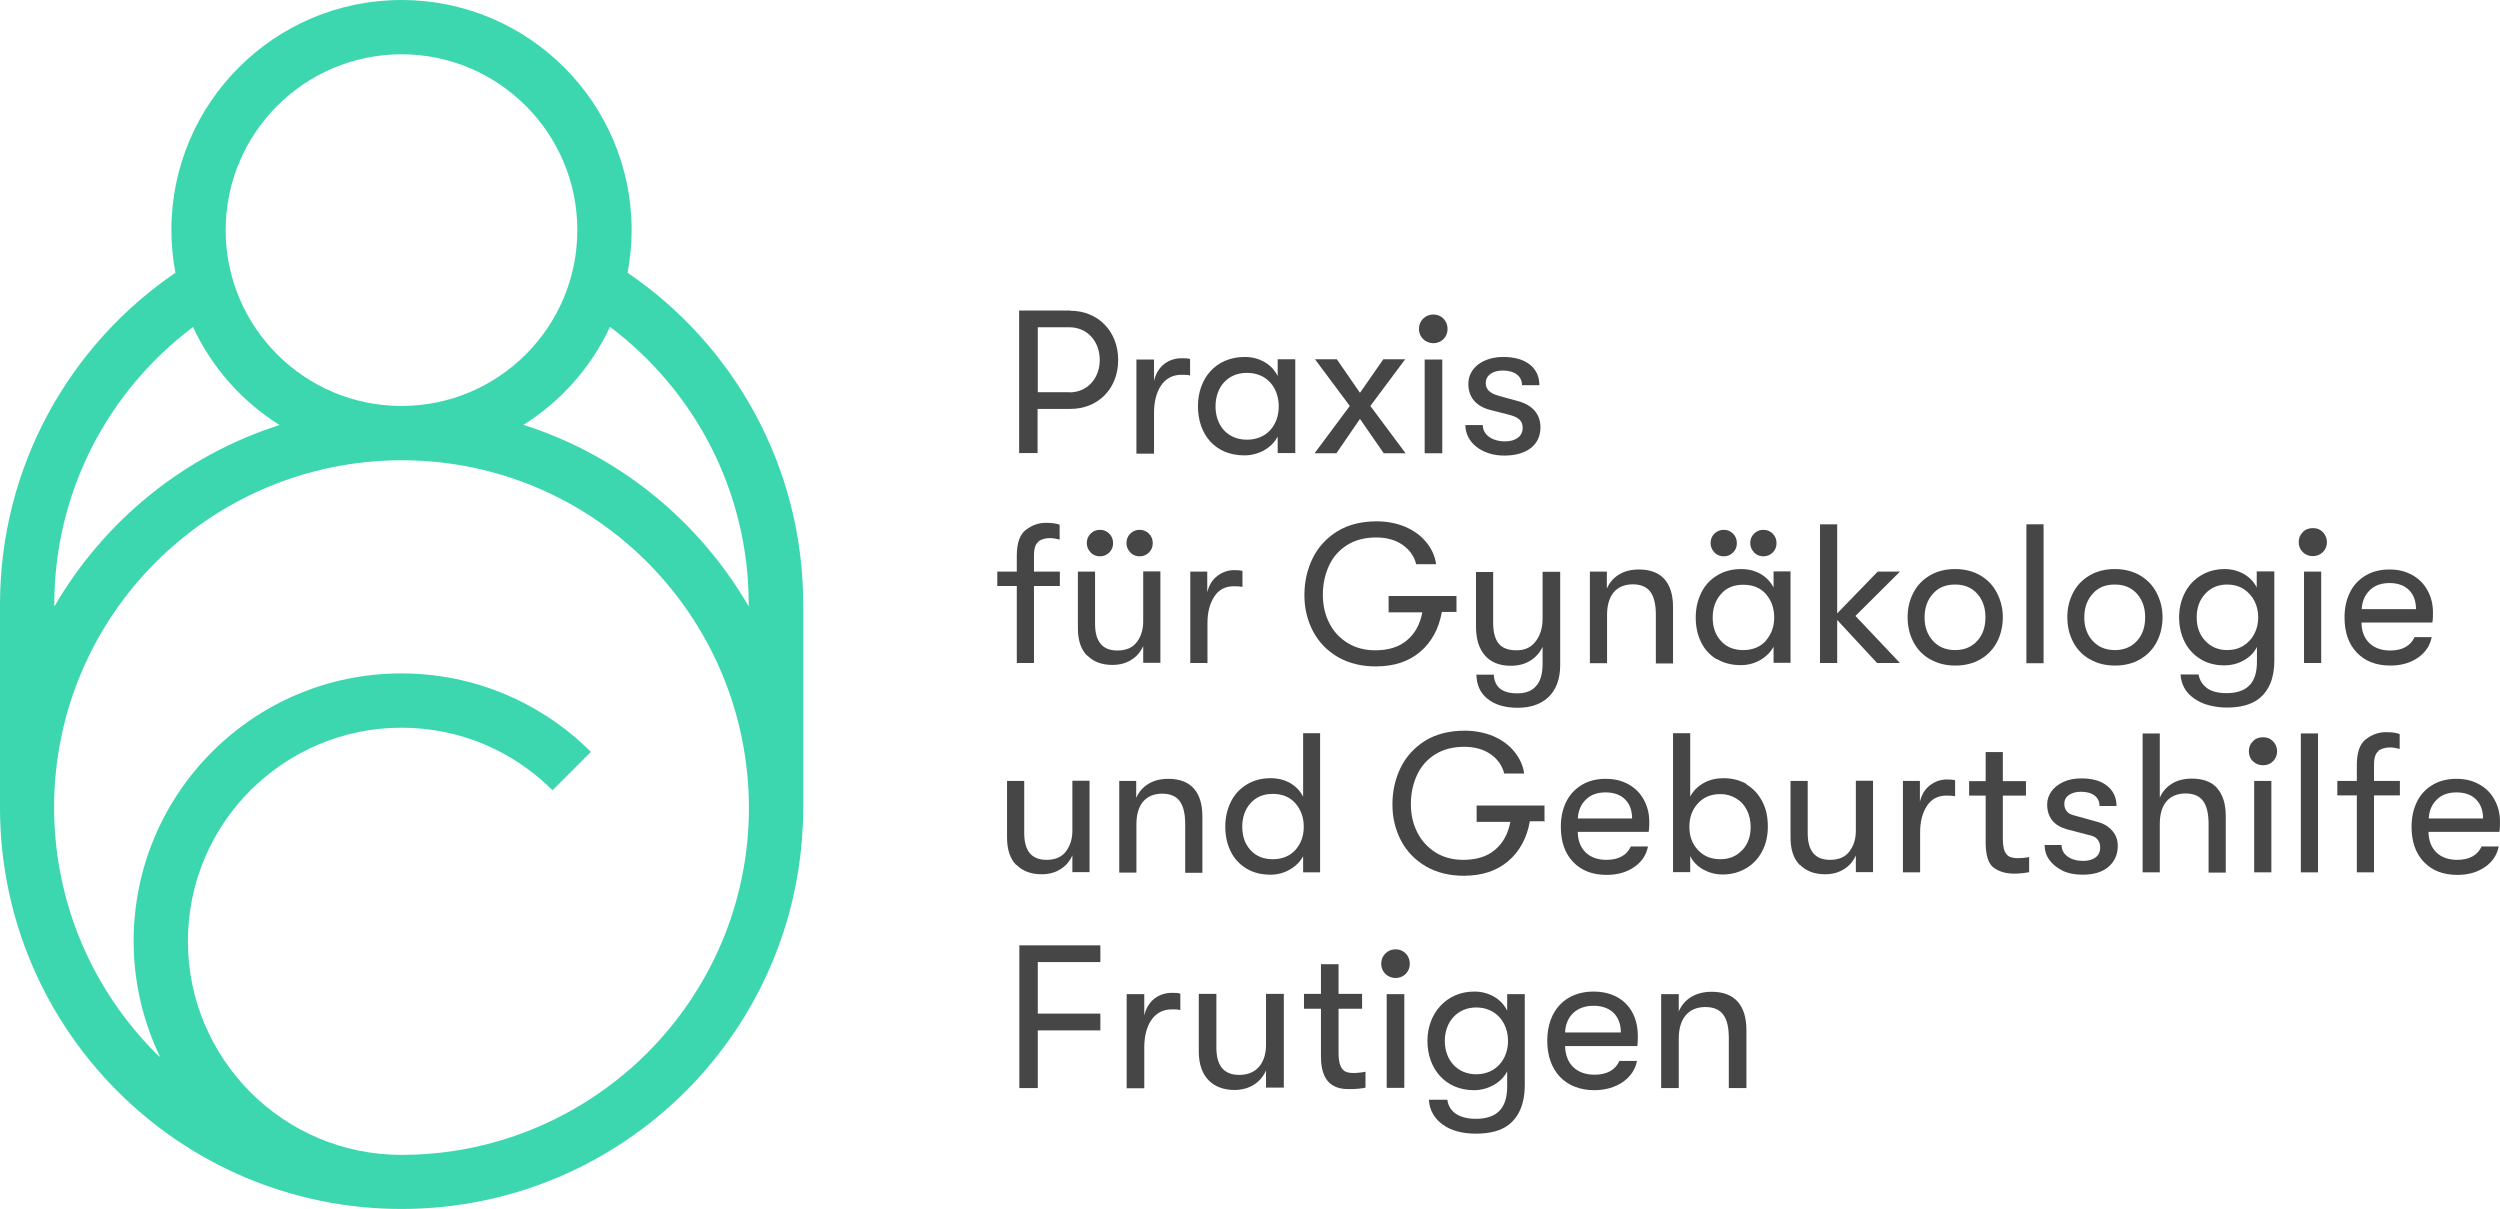<?xml version="1.0" encoding="UTF-8"?><svg id="a" xmlns="http://www.w3.org/2000/svg" viewBox="0 0 117.87 57"><path d="M48.97,25.54c-.15.1-.22.32-.22.64v.77h1.22v.68h-1.22v3.63h-.81v-3.63h-.92v-.68h.92v-.75c0-.59.14-1,.43-1.22s.6-.33.94-.33c.28,0,.5.03.65.09v.7c-.16-.04-.31-.07-.44-.07-.22,0-.41.05-.56.15Z" style="fill:#464646;"/><path d="M51.26,30.92c-.3-.3-.44-.74-.44-1.31v-2.66h.81v2.46c0,.84.35,1.26,1.05,1.26.41,0,.72-.13.92-.4.2-.26.3-.59.3-.97v-2.36h.81v4.31h-.81v-.79c-.12.27-.3.49-.56.65-.25.16-.55.24-.89.24-.5,0-.9-.15-1.19-.45ZM51.42,26.04c-.12-.12-.18-.27-.18-.44s.06-.32.18-.44c.12-.12.27-.18.44-.18s.32.06.44.18.18.27.18.45-.06.32-.18.44-.27.18-.44.18-.32-.06-.44-.18ZM53.29,26.04c-.12-.12-.18-.27-.18-.44s.06-.32.18-.44c.12-.12.27-.18.44-.18s.32.06.44.18.18.27.18.45-.06.32-.18.44-.27.18-.44.18-.32-.06-.44-.18Z" style="fill:#464646;"/><path d="M56.11,26.95h.81v.98c.08-.34.24-.6.48-.78s.5-.27.79-.27c.17,0,.3.01.39.04v.75c-.09-.02-.23-.03-.4-.03-.41,0-.72.16-.93.49-.21.32-.32.74-.32,1.24v1.89h-.81v-4.31Z" style="fill:#464646;"/><path d="M68.7,28.85h-.72c-.14.79-.48,1.42-1.02,1.88-.54.46-1.23.69-2.1.69-.68,0-1.27-.15-1.78-.44-.51-.3-.9-.7-1.17-1.21-.27-.51-.41-1.08-.41-1.71s.13-1.21.39-1.74c.26-.53.65-.95,1.16-1.27.51-.31,1.13-.47,1.85-.47.5,0,.95.09,1.36.26.41.18.74.42.99.73.25.31.41.65.46,1.03h-.94c-.09-.37-.31-.68-.64-.91s-.75-.35-1.24-.35c-.54,0-1,.12-1.38.36-.38.24-.66.56-.85.97-.19.41-.29.87-.29,1.37s.1.93.3,1.33.49.71.86.94c.37.23.81.35,1.31.35.61,0,1.11-.15,1.48-.46.38-.31.63-.75.74-1.33h-1.59v-.77h3.2v.77Z" style="fill:#464646;"/><path d="M73.56,26.95v4.4c0,.68-.2,1.2-.59,1.55-.35.31-.82.47-1.41.47-.62,0-1.11-.15-1.46-.45-.32-.27-.48-.64-.49-1.11h.82c.03.59.4.88,1.11.88.38,0,.68-.11.88-.34.21-.23.31-.58.31-1.05v-.8c-.13.27-.32.49-.58.65-.26.16-.56.24-.92.24-.54,0-.95-.17-1.23-.5s-.41-.78-.41-1.35v-2.57h.81v2.4c0,.42.08.74.25.96s.45.33.85.33.7-.14.91-.43c.21-.28.32-.63.32-1.05v-2.22h.81Z" style="fill:#464646;"/><path d="M74.95,26.95h.81v.8c.12-.28.31-.5.57-.66.26-.16.57-.24.94-.24.53,0,.93.15,1.2.45.27.3.41.74.41,1.32v2.66h-.81v-2.3c0-.49-.09-.85-.26-1.08-.17-.23-.45-.35-.83-.35s-.69.13-.9.38c-.21.26-.31.61-.31,1.06v2.28h-.81v-4.31Z" style="fill:#464646;"/><path d="M80.93,31.08c-.32-.2-.57-.47-.73-.81-.17-.34-.25-.73-.25-1.16s.09-.81.26-1.16.42-.62.75-.82c.32-.2.7-.3,1.14-.3.34,0,.64.08.91.23.27.16.47.37.61.64v-.76h.8v4.31h-.8v-.76c-.14.26-.35.47-.63.63-.28.16-.58.24-.91.24-.44,0-.83-.1-1.15-.3ZM80.83,26.04c-.12-.12-.18-.27-.18-.44s.06-.32.18-.44c.12-.12.27-.18.44-.18s.32.06.44.18.18.27.18.45-.06.32-.18.44-.27.18-.44.18-.32-.06-.44-.18ZM83.26,30.2c.26-.3.39-.66.39-1.09s-.13-.8-.39-1.1c-.26-.3-.62-.44-1.07-.44s-.79.14-1.05.44c-.26.29-.39.66-.39,1.11s.13.82.39,1.1c.26.29.61.43,1.05.43s.81-.15,1.07-.44ZM82.7,26.04c-.12-.12-.18-.27-.18-.44s.06-.32.18-.44c.12-.12.27-.18.44-.18s.32.06.44.18c.12.12.18.27.18.45s-.06.32-.18.44c-.12.12-.27.18-.44.18s-.32-.06-.44-.18Z" style="fill:#464646;"/><polygon points="87.48 29.04 89.58 31.26 88.5 31.26 86.62 29.23 86.62 31.26 85.81 31.26 85.81 24.72 86.62 24.72 86.62 28.92 88.53 26.95 89.58 26.95 87.48 29.04" style="fill:#464646;"/><path d="M90.99,31.08c-.34-.2-.6-.47-.78-.82-.18-.35-.27-.73-.27-1.16s.09-.8.27-1.15c.18-.35.44-.62.78-.82s.74-.3,1.19-.3.85.1,1.19.3c.34.2.6.47.78.82.18.35.28.73.28,1.15s-.09.81-.27,1.16c-.18.35-.44.62-.78.82-.34.2-.74.3-1.19.3s-.85-.1-1.19-.3ZM93.23,30.21c.26-.29.38-.66.38-1.11s-.13-.81-.38-1.1c-.26-.29-.6-.44-1.05-.44s-.79.14-1.05.44c-.26.29-.39.66-.39,1.11s.13.81.39,1.1c.26.29.61.44,1.05.44s.79-.15,1.05-.44Z" style="fill:#464646;"/><rect x="95.54" y="24.72" width=".81" height="6.55" style="fill:#464646;"/><path d="M98.52,31.08c-.34-.2-.6-.47-.78-.82-.18-.35-.27-.73-.27-1.16s.09-.8.27-1.15c.18-.35.44-.62.78-.82s.74-.3,1.19-.3.85.1,1.19.3c.34.2.6.47.78.82.18.35.28.73.28,1.15s-.09.81-.27,1.16c-.18.35-.44.62-.78.82-.34.2-.74.3-1.19.3s-.85-.1-1.19-.3ZM100.76,30.21c.26-.29.38-.66.38-1.11s-.13-.81-.38-1.1c-.26-.29-.6-.44-1.05-.44s-.79.14-1.05.44c-.26.29-.39.66-.39,1.11s.13.81.39,1.1c.26.29.61.44,1.05.44s.79-.15,1.05-.44Z" style="fill:#464646;"/><path d="M107.23,26.95v4.2c0,.82-.25,1.43-.75,1.81-.36.27-.86.4-1.49.4-.3,0-.58-.04-.85-.11-.27-.07-.49-.18-.68-.31-.2-.14-.36-.3-.47-.5-.11-.2-.17-.41-.18-.64h.85c.04.26.17.47.39.64.22.16.53.24.93.24.47,0,.83-.12,1.07-.36s.36-.61.36-1.12v-.7c-.13.27-.34.48-.63.64-.29.16-.59.23-.91.23-.43,0-.81-.1-1.13-.3-.32-.2-.57-.47-.74-.81-.17-.34-.26-.73-.26-1.15s.09-.81.27-1.16c.18-.35.43-.62.76-.82s.7-.3,1.12-.3c.33,0,.63.08.9.23.27.16.48.37.61.64v-.76h.8ZM105.78,30.44c.22-.14.39-.32.51-.56.12-.23.18-.49.18-.77s-.06-.55-.18-.78c-.12-.23-.29-.42-.51-.56-.22-.14-.48-.21-.77-.21-.42,0-.77.14-1.04.44-.27.29-.4.66-.4,1.11s.13.81.4,1.1c.27.29.61.44,1.04.44.29,0,.55-.07.77-.21Z" style="fill:#464646;"/><path d="M108.57,26.03c-.13-.13-.19-.28-.19-.47s.06-.34.19-.47c.12-.13.28-.19.48-.19s.34.06.47.19c.12.13.19.29.19.47s-.06.34-.19.47c-.13.12-.28.19-.47.19s-.35-.06-.48-.19ZM108.63,26.95h.81v4.31h-.81v-4.31Z" style="fill:#464646;"/><path d="M114.68,29.35h-3.34c0,.41.13.73.37.97.24.23.57.35.98.35.28,0,.52-.05.72-.16.2-.11.34-.27.43-.47h.81c-.08.4-.29.72-.65.97-.36.25-.8.37-1.3.37-.66,0-1.19-.2-1.58-.61-.39-.41-.58-.96-.58-1.66,0-.46.09-.85.26-1.19s.42-.6.74-.79.69-.28,1.12-.28.76.09,1.07.26c.31.17.55.41.72.72.17.31.26.65.26,1.05,0,.12,0,.28-.03.49ZM113.91,28.72c0-.38-.11-.68-.33-.9-.22-.22-.53-.33-.92-.33s-.7.11-.93.34c-.23.22-.36.52-.38.89h2.56Z" style="fill:#464646;"/><path d="M47.92,40.79c-.3-.3-.44-.74-.44-1.31v-2.66h.81v2.46c0,.84.35,1.26,1.05,1.26.41,0,.72-.13.92-.4.2-.27.3-.59.3-.97v-2.36h.81v4.31h-.81v-.79c-.12.27-.3.49-.56.65-.25.16-.55.24-.89.24-.5,0-.9-.15-1.19-.45Z" style="fill:#464646;"/><path d="M52.76,36.82h.81v.8c.12-.28.31-.5.57-.66.26-.16.57-.24.94-.24.53,0,.93.15,1.2.45.27.3.41.74.41,1.32v2.66h-.81v-2.3c0-.49-.09-.85-.26-1.08s-.45-.35-.83-.35-.69.13-.9.38c-.21.26-.31.61-.31,1.06v2.28h-.81v-4.31Z" style="fill:#464646;"/><path d="M62.24,34.58v6.55h-.8v-.76c-.14.26-.35.47-.63.63-.28.16-.58.24-.91.24-.44,0-.83-.1-1.15-.3-.32-.2-.57-.47-.73-.81-.17-.34-.25-.73-.25-1.16s.09-.81.26-1.16.42-.62.75-.82c.32-.2.7-.3,1.14-.3.34,0,.64.08.91.23.27.16.47.37.61.64v-.45h0v-2.54h.81ZM61.08,40.07c.26-.3.39-.66.39-1.09s-.13-.8-.39-1.1c-.26-.3-.62-.45-1.07-.45s-.79.15-1.05.44c-.26.29-.39.66-.39,1.11s.13.82.39,1.1c.26.29.61.43,1.05.43s.81-.15,1.07-.44Z" style="fill:#464646;"/><path d="M72.85,38.72h-.72c-.14.79-.48,1.42-1.02,1.88-.54.46-1.23.69-2.1.69-.68,0-1.27-.15-1.78-.44-.51-.3-.9-.7-1.17-1.21-.27-.51-.41-1.08-.41-1.71s.13-1.21.39-1.74c.26-.53.65-.95,1.16-1.27.51-.31,1.13-.47,1.85-.47.5,0,.95.09,1.36.26.41.18.74.42.99.73.25.31.41.65.46,1.03h-.94c-.09-.37-.31-.68-.64-.91-.33-.23-.75-.35-1.24-.35-.54,0-1,.12-1.38.36-.38.24-.66.56-.85.97s-.29.87-.29,1.37.1.93.3,1.33c.2.4.49.71.86.95.37.23.81.35,1.31.35.61,0,1.11-.15,1.48-.46.38-.31.63-.75.74-1.33h-1.59v-.77h3.2v.77Z" style="fill:#464646;"/><path d="M77.73,39.22h-3.34c0,.41.13.73.37.97.24.23.57.35.98.35.28,0,.52-.05.72-.16.2-.11.34-.27.43-.47h.81c-.08.4-.29.72-.65.97-.36.25-.8.37-1.3.37-.66,0-1.19-.2-1.58-.61-.39-.41-.58-.96-.58-1.66,0-.45.09-.85.26-1.19.17-.34.42-.6.74-.79.32-.19.69-.28,1.12-.28s.76.09,1.07.26c.31.17.55.41.72.72.17.31.26.65.26,1.05,0,.12,0,.28-.03.49ZM76.95,38.59c0-.38-.11-.68-.33-.9-.22-.22-.53-.33-.92-.33s-.7.11-.93.34c-.23.22-.36.52-.38.89h2.56Z" style="fill:#464646;"/><path d="M82.35,36.99c.32.19.56.46.74.8s.26.74.26,1.18-.09.83-.27,1.17c-.18.34-.43.61-.76.8-.32.19-.69.29-1.1.29-.33,0-.63-.08-.91-.23-.28-.16-.49-.37-.62-.64v.76h-.81v-6.55h.81v2.99c.14-.27.35-.48.63-.64s.6-.23.95-.23c.41,0,.77.1,1.09.28ZM82.14,40.09c.27-.29.4-.65.4-1.1,0-.29-.06-.56-.18-.8-.12-.24-.29-.42-.51-.55s-.46-.2-.74-.2c-.43,0-.78.14-1.05.43-.27.29-.41.66-.41,1.11s.14.82.41,1.1c.27.29.62.43,1.05.43s.76-.14,1.03-.43Z" style="fill:#464646;"/><path d="M84.86,40.79c-.3-.3-.44-.74-.44-1.31v-2.66h.81v2.46c0,.84.35,1.26,1.05,1.26.41,0,.72-.13.92-.4.2-.27.3-.59.3-.97v-2.36h.81v4.31h-.81v-.79c-.12.27-.3.49-.56.65-.25.16-.55.24-.89.24-.5,0-.9-.15-1.19-.45Z" style="fill:#464646;"/><path d="M89.71,36.82h.81v.98c.08-.34.24-.6.48-.78.24-.18.5-.27.79-.27.17,0,.3.01.39.04v.75c-.09-.02-.23-.03-.4-.03-.41,0-.72.16-.93.49-.21.32-.32.74-.32,1.24v1.89h-.81v-4.31Z" style="fill:#464646;"/><path d="M95.67,40.4v.72c-.19.04-.43.07-.72.07-.37,0-.69-.09-.95-.28s-.38-.59-.38-1.2v-2.2h-.78v-.68h.78v-1.37h.81v1.37h1.09v.68h-1.09v2.02c0,.26.03.46.08.59.06.13.13.22.23.27.1.04.22.07.38.07.22,0,.41-.02.54-.05Z" style="fill:#464646;"/><path d="M97.25,41.05c-.27-.13-.48-.3-.63-.51-.15-.21-.22-.45-.22-.7h.8c0,.22.09.4.28.54s.44.21.75.21c.24,0,.44-.06.58-.17.14-.11.21-.27.21-.46,0-.13-.03-.25-.1-.35-.07-.1-.17-.17-.32-.21l-1.15-.3c-.31-.09-.54-.23-.7-.43-.15-.2-.23-.44-.23-.73,0-.24.07-.45.21-.64.14-.19.33-.33.57-.44.24-.11.52-.16.84-.16.52,0,.93.12,1.22.36.29.24.43.55.43.94h-.8c0-.21-.08-.37-.23-.49-.16-.12-.37-.18-.65-.18-.22,0-.41.05-.56.15s-.22.24-.22.42c0,.29.16.48.48.55l1.08.3c.31.08.54.23.71.43s.25.44.25.7c0,.41-.15.74-.44.99-.29.25-.7.37-1.22.37-.36,0-.68-.06-.95-.19Z" style="fill:#464646;"/><path d="M104.53,37.16c.27.3.41.74.41,1.32v2.66h-.81v-2.3c0-.49-.09-.85-.26-1.08-.17-.23-.45-.35-.83-.35s-.69.13-.9.38-.31.61-.31,1.06v2.28h-.81v-6.55h.81v3.03c.12-.28.31-.5.57-.66.26-.16.57-.24.94-.24.53,0,.93.15,1.2.45Z" style="fill:#464646;"/><path d="M106.22,35.89c-.13-.12-.19-.28-.19-.47s.06-.34.19-.47c.12-.13.28-.19.48-.19s.34.06.47.19c.12.13.19.28.19.47s-.06.34-.19.47c-.13.13-.28.19-.47.19s-.35-.06-.48-.19ZM106.28,36.82h.81v4.31h-.81v-4.31Z" style="fill:#464646;"/><rect x="108.48" y="34.58" width=".81" height="6.55" style="fill:#464646;"/><path d="M112.15,35.41c-.15.1-.22.32-.22.64v.77h1.22v.68h-1.22v3.63h-.81v-3.63h-.92v-.68h.92v-.75c0-.59.14-1,.43-1.22s.6-.33.94-.33c.28,0,.5.03.65.09v.7c-.16-.04-.31-.07-.44-.07-.22,0-.41.05-.56.15Z" style="fill:#464646;"/><path d="M117.84,39.22h-3.34c0,.41.13.73.37.97.24.23.57.35.98.35.28,0,.52-.05.72-.16.2-.11.34-.27.43-.47h.81c-.08.4-.29.72-.65.97-.36.25-.8.37-1.3.37-.66,0-1.19-.2-1.58-.61-.39-.41-.58-.96-.58-1.66,0-.45.09-.85.26-1.19.17-.34.42-.6.74-.79.32-.19.69-.28,1.12-.28s.76.09,1.07.26c.31.17.55.41.72.72.17.31.26.65.26,1.05,0,.12,0,.28-.03.49ZM117.07,38.59c0-.38-.11-.68-.33-.9-.22-.22-.53-.33-.92-.33s-.7.11-.93.34c-.23.22-.36.52-.38.89h2.56Z" style="fill:#464646;"/><path d="M29.59,12.86c.12-.65.19-1.32.19-2.01,0-5.99-4.86-10.85-10.85-10.85-5.99,0-10.85,4.86-10.85,10.85,0,.69.07,1.36.19,2.01C3.28,16.26,0,22,0,28.5v9.57c0,10.46,8.48,18.93,18.93,18.93,5.23,0,9.96-2.12,13.39-5.54,1.71-1.71,3.1-3.75,4.06-6.02.24-.57.45-1.15.64-1.74.55-1.78.85-3.67.85-5.63v-9.57c0-6.5-3.28-12.24-8.28-15.64ZM13.07,4.99c1.5-1.5,3.57-2.43,5.86-2.43,2.29,0,4.36.93,5.86,2.43,1.5,1.5,2.43,3.57,2.43,5.86,0,2.29-.93,4.36-2.43,5.86-1.5,1.5-3.57,2.43-5.86,2.43-2.29,0-4.36-.93-5.86-2.43-1.5-1.5-2.43-3.57-2.43-5.86,0-2.29.93-4.36,2.43-5.86ZM2.56,28.5c0-5.35,2.57-10.1,6.54-13.08.89,1.91,2.31,3.51,4.08,4.62-4.52,1.44-8.28,4.53-10.62,8.56v-.1ZM30.51,49.65c-1.85,1.85-4.15,3.26-6.71,4.06-1.54.48-3.17.74-4.87.74-2.79,0-5.3-1.13-7.12-2.95-1.82-1.83-2.95-4.34-2.95-7.12,0-2.79,1.13-5.3,2.95-7.12,1.83-1.82,4.34-2.95,7.12-2.95,2.79,0,5.3,1.13,7.12,2.95l1.81-1.81c-2.28-2.28-5.45-3.7-8.93-3.7-6.98,0-12.63,5.65-12.63,12.63,0,1.96.46,3.81,1.25,5.46-.07-.06-.14-.12-.2-.18-2.96-2.97-4.79-7.05-4.8-11.58h0c0-4.53,1.83-8.61,4.8-11.58,2.97-2.96,7.05-4.79,11.58-4.8,4.53,0,8.61,1.83,11.58,4.8,2.96,2.97,4.79,7.05,4.8,11.58,0,2.26-.46,4.42-1.29,6.37-.83,1.96-2.03,3.72-3.51,5.2ZM24.68,20.03c1.77-1.11,3.19-2.71,4.08-4.62,3.97,2.99,6.54,7.73,6.54,13.08v.1c-2.34-4.03-6.1-7.12-10.62-8.56Z" style="fill:#3cd7af;"/><path d="M50.46,14.65c1.31,0,2.26.97,2.26,2.32s-.94,2.31-2.26,2.31h-1.54v2.08h-.87v-6.72h2.41ZM50.42,18.5c.83,0,1.43-.64,1.43-1.53s-.6-1.54-1.43-1.54h-1.49v3.06h1.49Z" style="fill:#464646;"/><path d="M53.58,21.37v-4.42h.83v1.01c.17-.75.74-1.07,1.3-1.07.15,0,.3,0,.4.04v.77c-.14-.03-.26-.03-.41-.03-.87,0-1.29.8-1.29,1.79v1.93h-.83Z" style="fill:#464646;"/><path d="M56.48,19.16c0-1.31.83-2.33,2.21-2.33.7,0,1.28.35,1.55.9v-.79h.83v4.42h-.83v-.78c-.28.55-.91.89-1.57.89-1.41,0-2.19-1.02-2.19-2.32ZM60.29,19.16c0-.85-.53-1.58-1.5-1.58-.91,0-1.48.67-1.48,1.58s.57,1.57,1.48,1.57c.97,0,1.5-.72,1.5-1.57Z" style="fill:#464646;"/><path d="M61.98,21.37l1.66-2.23-1.64-2.2h1.03l1.09,1.58,1.1-1.58h1.03l-1.64,2.2,1.66,2.23h-1.03l-1.12-1.62-1.11,1.62h-1.03Z" style="fill:#464646;"/><path d="M66.9,15.51c0-.37.28-.68.68-.68s.67.31.67.68-.28.67-.67.67-.68-.3-.68-.67ZM67.17,21.37v-4.42h.83v4.42h-.83Z" style="fill:#464646;"/><path d="M69.08,20.04h.83c0,.43.4.77,1.06.77.49,0,.82-.24.82-.63,0-.3-.13-.5-.66-.63l-.9-.23c-.65-.18-1-.6-1-1.22,0-.75.69-1.27,1.65-1.27,1.06,0,1.7.51,1.7,1.33h-.82c0-.42-.34-.69-.91-.69-.46,0-.8.22-.8.59,0,.28.16.48.64.61l.91.25c.65.18,1.03.61,1.03,1.23,0,.84-.66,1.33-1.71,1.33s-1.83-.62-1.83-1.44Z" style="fill:#464646;"/><path d="M48.06,51.29v-6.72h3.82v.79h-2.95v2.43h2.95v.79h-2.95v2.72h-.87Z" style="fill:#464646;"/><path d="M53.12,51.29v-4.42h.83v1.01c.17-.75.74-1.07,1.3-1.07.15,0,.3,0,.4.04v.77c-.14-.03-.26-.03-.41-.03-.87,0-1.29.8-1.29,1.79v1.93h-.83Z" style="fill:#464646;"/><path d="M56.52,49.59v-2.73h.83v2.53c0,.78.29,1.29,1.08,1.29.91,0,1.26-.69,1.26-1.4v-2.42h.84v4.42h-.84v-.81c-.24.55-.76.92-1.49.92-.99,0-1.68-.6-1.68-1.81Z" style="fill:#464646;"/><path d="M64.38,50.54v.74c-.16.04-.46.07-.75.07-.52,0-1.35-.1-1.35-1.53v-2.26h-.8v-.7h.8v-1.4h.83v1.4h1.11v.7h-1.11v2.07c0,.84.29.96.71.96.16,0,.43-.03.56-.06Z" style="fill:#464646;"/><path d="M65.12,45.44c0-.37.28-.68.68-.68s.67.31.67.68-.28.67-.67.67-.68-.3-.68-.67ZM65.38,51.29v-4.42h.83v4.42h-.83Z" style="fill:#464646;"/><path d="M71.06,46.87h.83v4.31c0,.84-.27,1.48-.77,1.86-.37.28-.89.41-1.53.41s-1.17-.14-1.57-.43c-.39-.28-.63-.69-.65-1.17h.87c.06.52.5.9,1.34.9.96,0,1.48-.46,1.48-1.52v-.72c-.28.56-.93.89-1.57.89-1.35,0-2.19-1.02-2.19-2.32s.89-2.33,2.21-2.33c.68,0,1.28.34,1.55.9v-.79ZM71.1,49.08c0-.87-.57-1.58-1.5-1.58-.88,0-1.48.67-1.48,1.58s.6,1.57,1.48,1.57c.93,0,1.5-.71,1.5-1.57Z" style="fill:#464646;"/><path d="M77.22,49.32h-3.43c.02.85.55,1.35,1.39,1.35.59,0,.99-.23,1.17-.65h.83c-.15.82-.97,1.38-2.01,1.38-1.36,0-2.22-.9-2.22-2.33s.86-2.32,2.18-2.32,2.09.86,2.09,2.08c0,.16,0,.29-.02.49ZM76.42,48.68c0-.78-.48-1.26-1.29-1.26s-1.31.51-1.34,1.26h2.63Z" style="fill:#464646;"/><path d="M78.32,51.29v-4.42h.83v.82c.24-.57.78-.93,1.55-.93,1.08,0,1.64.63,1.64,1.81v2.73h-.83v-2.36c0-.99-.33-1.46-1.11-1.46-.83,0-1.25.59-1.25,1.48v2.34h-.83Z" style="fill:#464646;"/></svg>